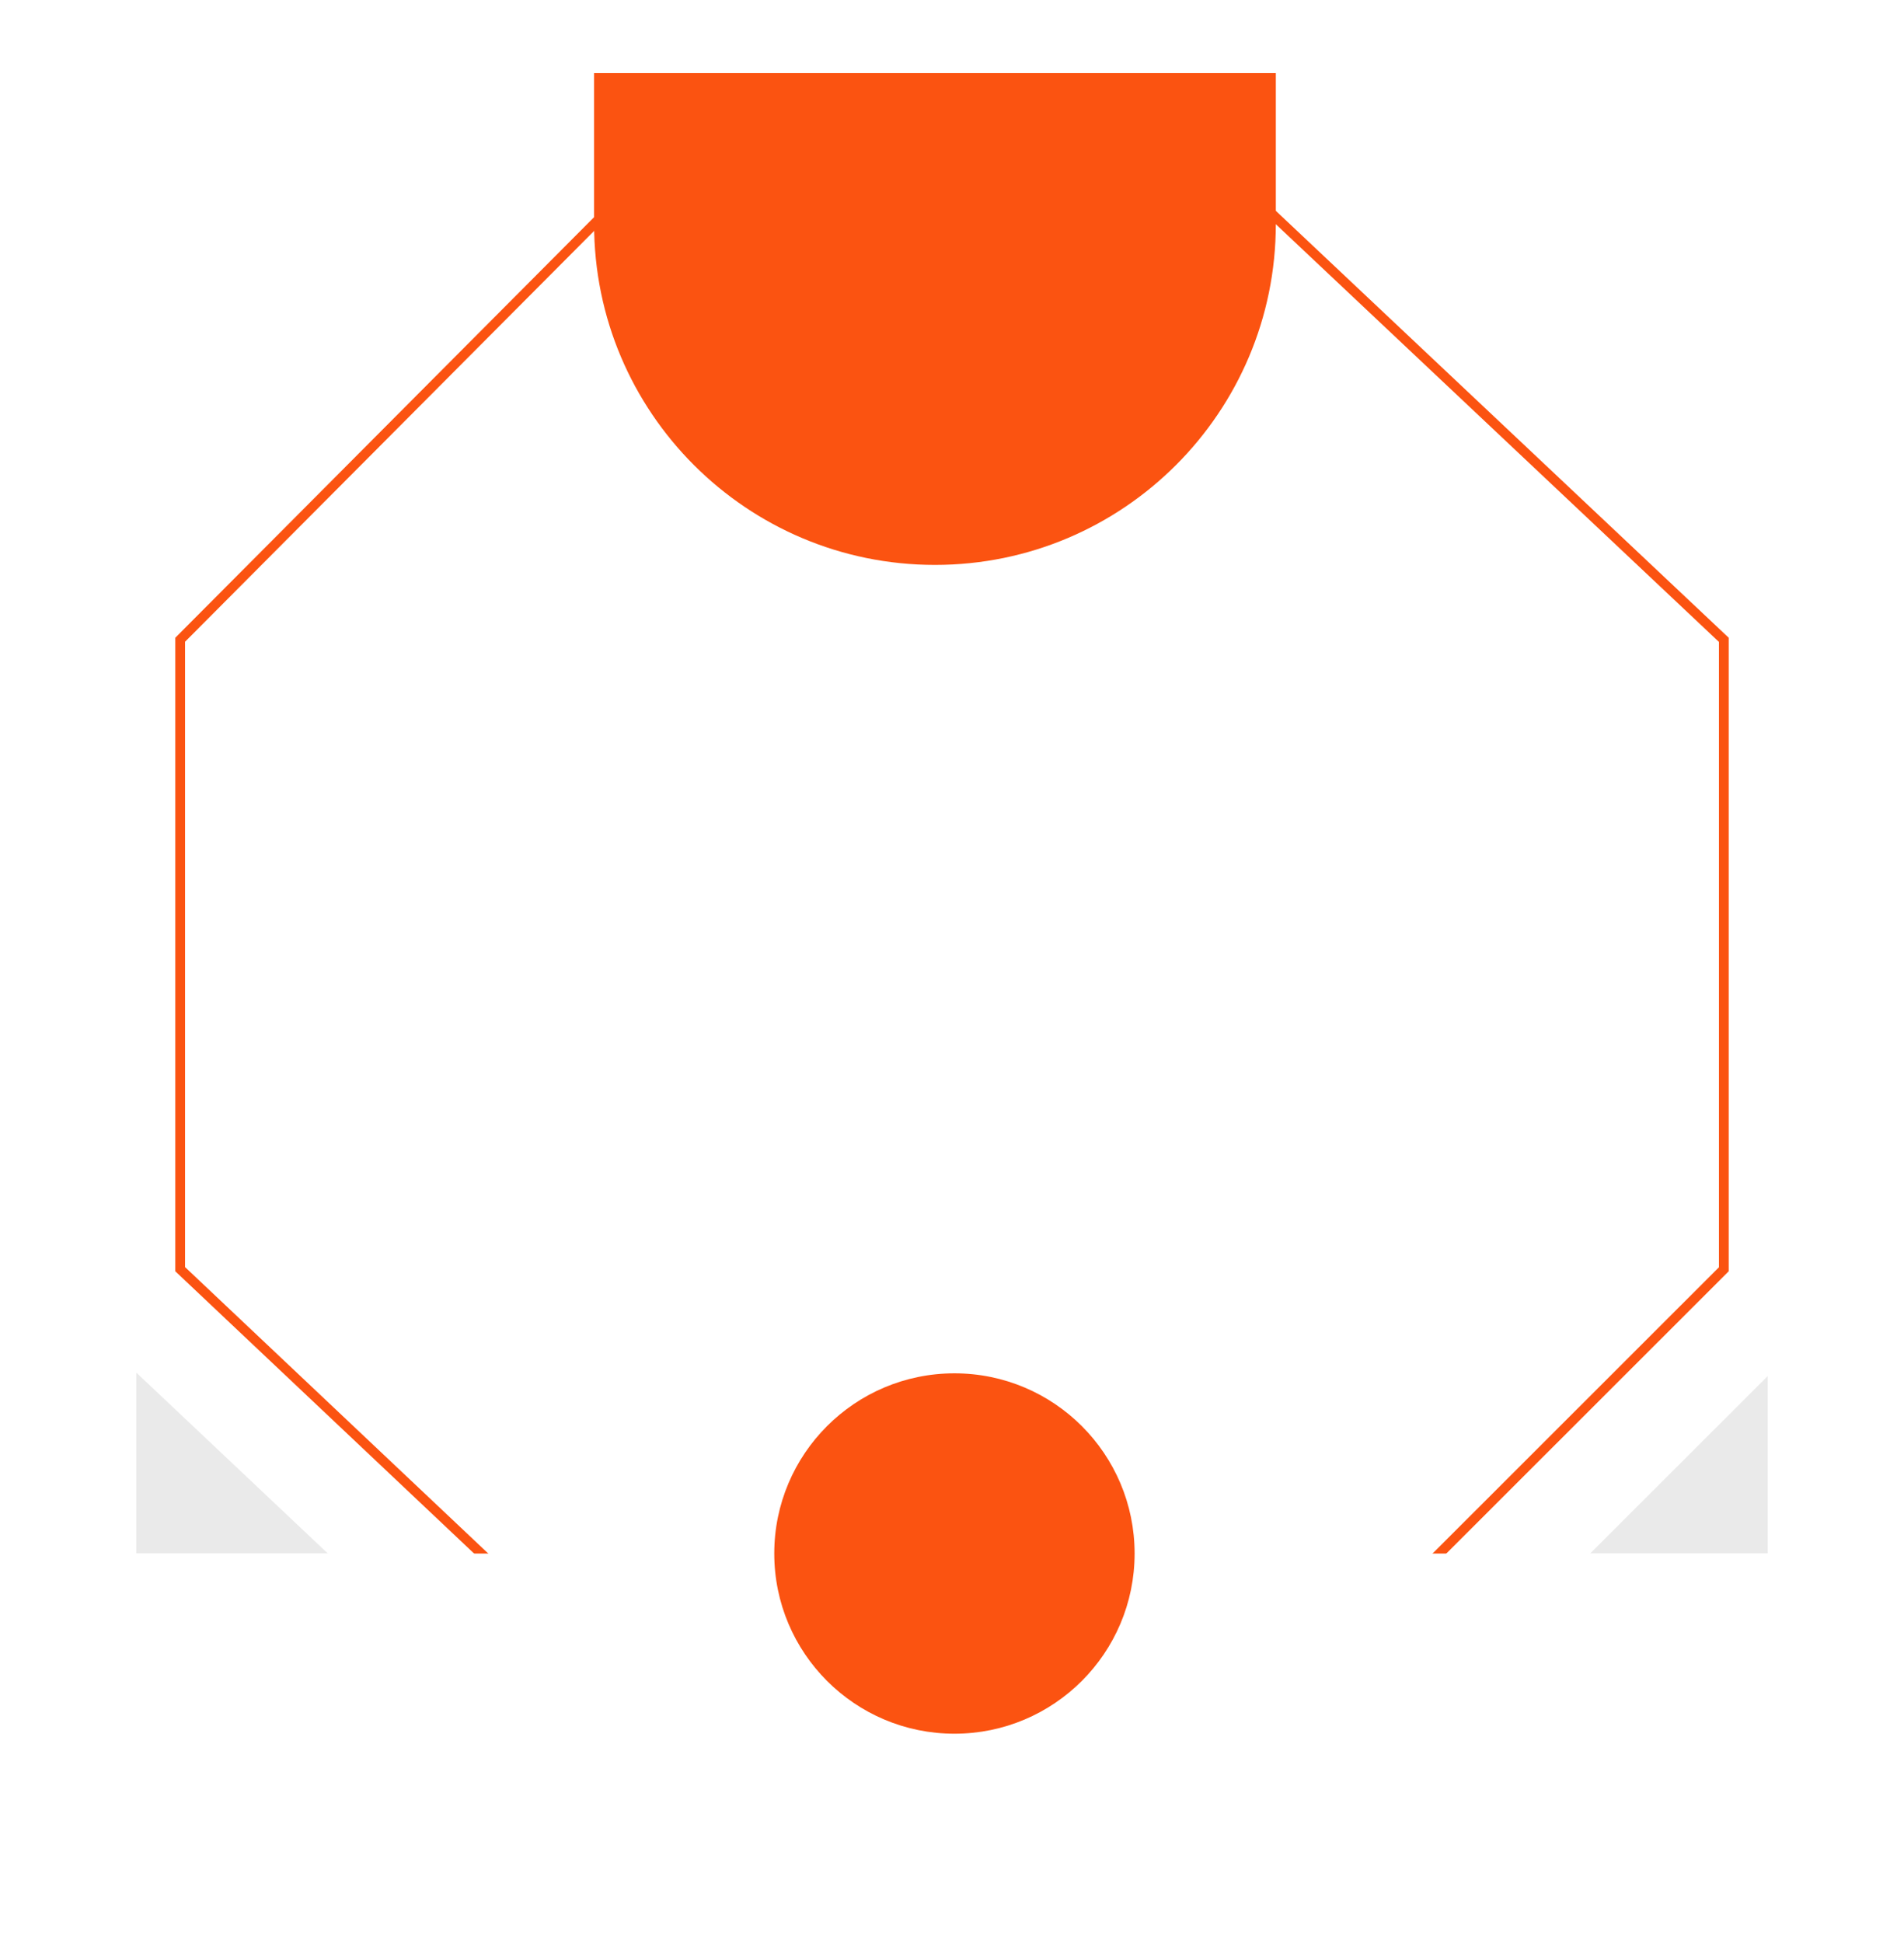 <svg width="391" height="399" viewBox="0 0 391 399" fill="none" xmlns="http://www.w3.org/2000/svg">
<rect x="28" y="233" width="335" height="86" fill="#EAEAEA"/>
<g filter="url(#filter0_d_7066_1266)">
<path d="M262 15H122L15 122.416V269.584L128.76 377H268.491L376 269.584V122.416L262 15Z" fill="white"/>
</g>
<path d="M37 131.366L130.967 37H253.866L354 131.385V260.632L259.585 355H136.922L37 260.616V131.366Z" stroke="#FB5311" stroke-width="2"/>
<g filter="url(#filter1_d_7066_1266)">
<path d="M28 319H363V319C363 357.66 331.66 389 293 389H98C59.34 389 28 357.66 28 319V319Z" fill="white"/>
</g>
<path d="M122 15H262V46C262 84.66 230.66 116 192 116V116C153.34 116 122 84.66 122 46V15Z" fill="#FB5311"/>
<g filter="url(#filter2_d_7066_1266)">
<path d="M159 319C159 298.565 175.565 282 196 282V282C216.435 282 233 298.565 233 319V319C233 339.435 216.435 356 196 356V356C175.565 356 159 339.435 159 319V319Z" fill="#FB5311"/>
</g>
<defs>
<filter id="filter0_d_7066_1266" x="0" y="0" width="391" height="392" filterUnits="userSpaceOnUse" color-interpolation-filters="sRGB">
<feFlood flood-opacity="0" result="BackgroundImageFix"/>
<feColorMatrix in="SourceAlpha" type="matrix" values="0 0 0 0 0 0 0 0 0 0 0 0 0 0 0 0 0 0 127 0" result="hardAlpha"/>
<feOffset/>
<feGaussianBlur stdDeviation="7.5"/>
<feComposite in2="hardAlpha" operator="out"/>
<feColorMatrix type="matrix" values="0 0 0 0 0 0 0 0 0 0 0 0 0 0 0 0 0 0 0.1 0"/>
<feBlend mode="normal" in2="BackgroundImageFix" result="effect1_dropShadow_7066_1266"/>
<feBlend mode="normal" in="SourceGraphic" in2="effect1_dropShadow_7066_1266" result="shape"/>
</filter>
<filter id="filter1_d_7066_1266" x="18" y="309" width="355" height="90" filterUnits="userSpaceOnUse" color-interpolation-filters="sRGB">
<feFlood flood-opacity="0" result="BackgroundImageFix"/>
<feColorMatrix in="SourceAlpha" type="matrix" values="0 0 0 0 0 0 0 0 0 0 0 0 0 0 0 0 0 0 127 0" result="hardAlpha"/>
<feOffset/>
<feGaussianBlur stdDeviation="5"/>
<feComposite in2="hardAlpha" operator="out"/>
<feColorMatrix type="matrix" values="0 0 0 0 0 0 0 0 0 0 0 0 0 0 0 0 0 0 0.1 0"/>
<feBlend mode="normal" in2="BackgroundImageFix" result="effect1_dropShadow_7066_1266"/>
<feBlend mode="normal" in="SourceGraphic" in2="effect1_dropShadow_7066_1266" result="shape"/>
</filter>
<filter id="filter2_d_7066_1266" x="149" y="272" width="94" height="94" filterUnits="userSpaceOnUse" color-interpolation-filters="sRGB">
<feFlood flood-opacity="0" result="BackgroundImageFix"/>
<feColorMatrix in="SourceAlpha" type="matrix" values="0 0 0 0 0 0 0 0 0 0 0 0 0 0 0 0 0 0 127 0" result="hardAlpha"/>
<feOffset/>
<feGaussianBlur stdDeviation="5"/>
<feComposite in2="hardAlpha" operator="out"/>
<feColorMatrix type="matrix" values="0 0 0 0 0 0 0 0 0 0 0 0 0 0 0 0 0 0 0.1 0"/>
<feBlend mode="normal" in2="BackgroundImageFix" result="effect1_dropShadow_7066_1266"/>
<feBlend mode="normal" in="SourceGraphic" in2="effect1_dropShadow_7066_1266" result="shape"/>
</filter>
</defs>
</svg>
